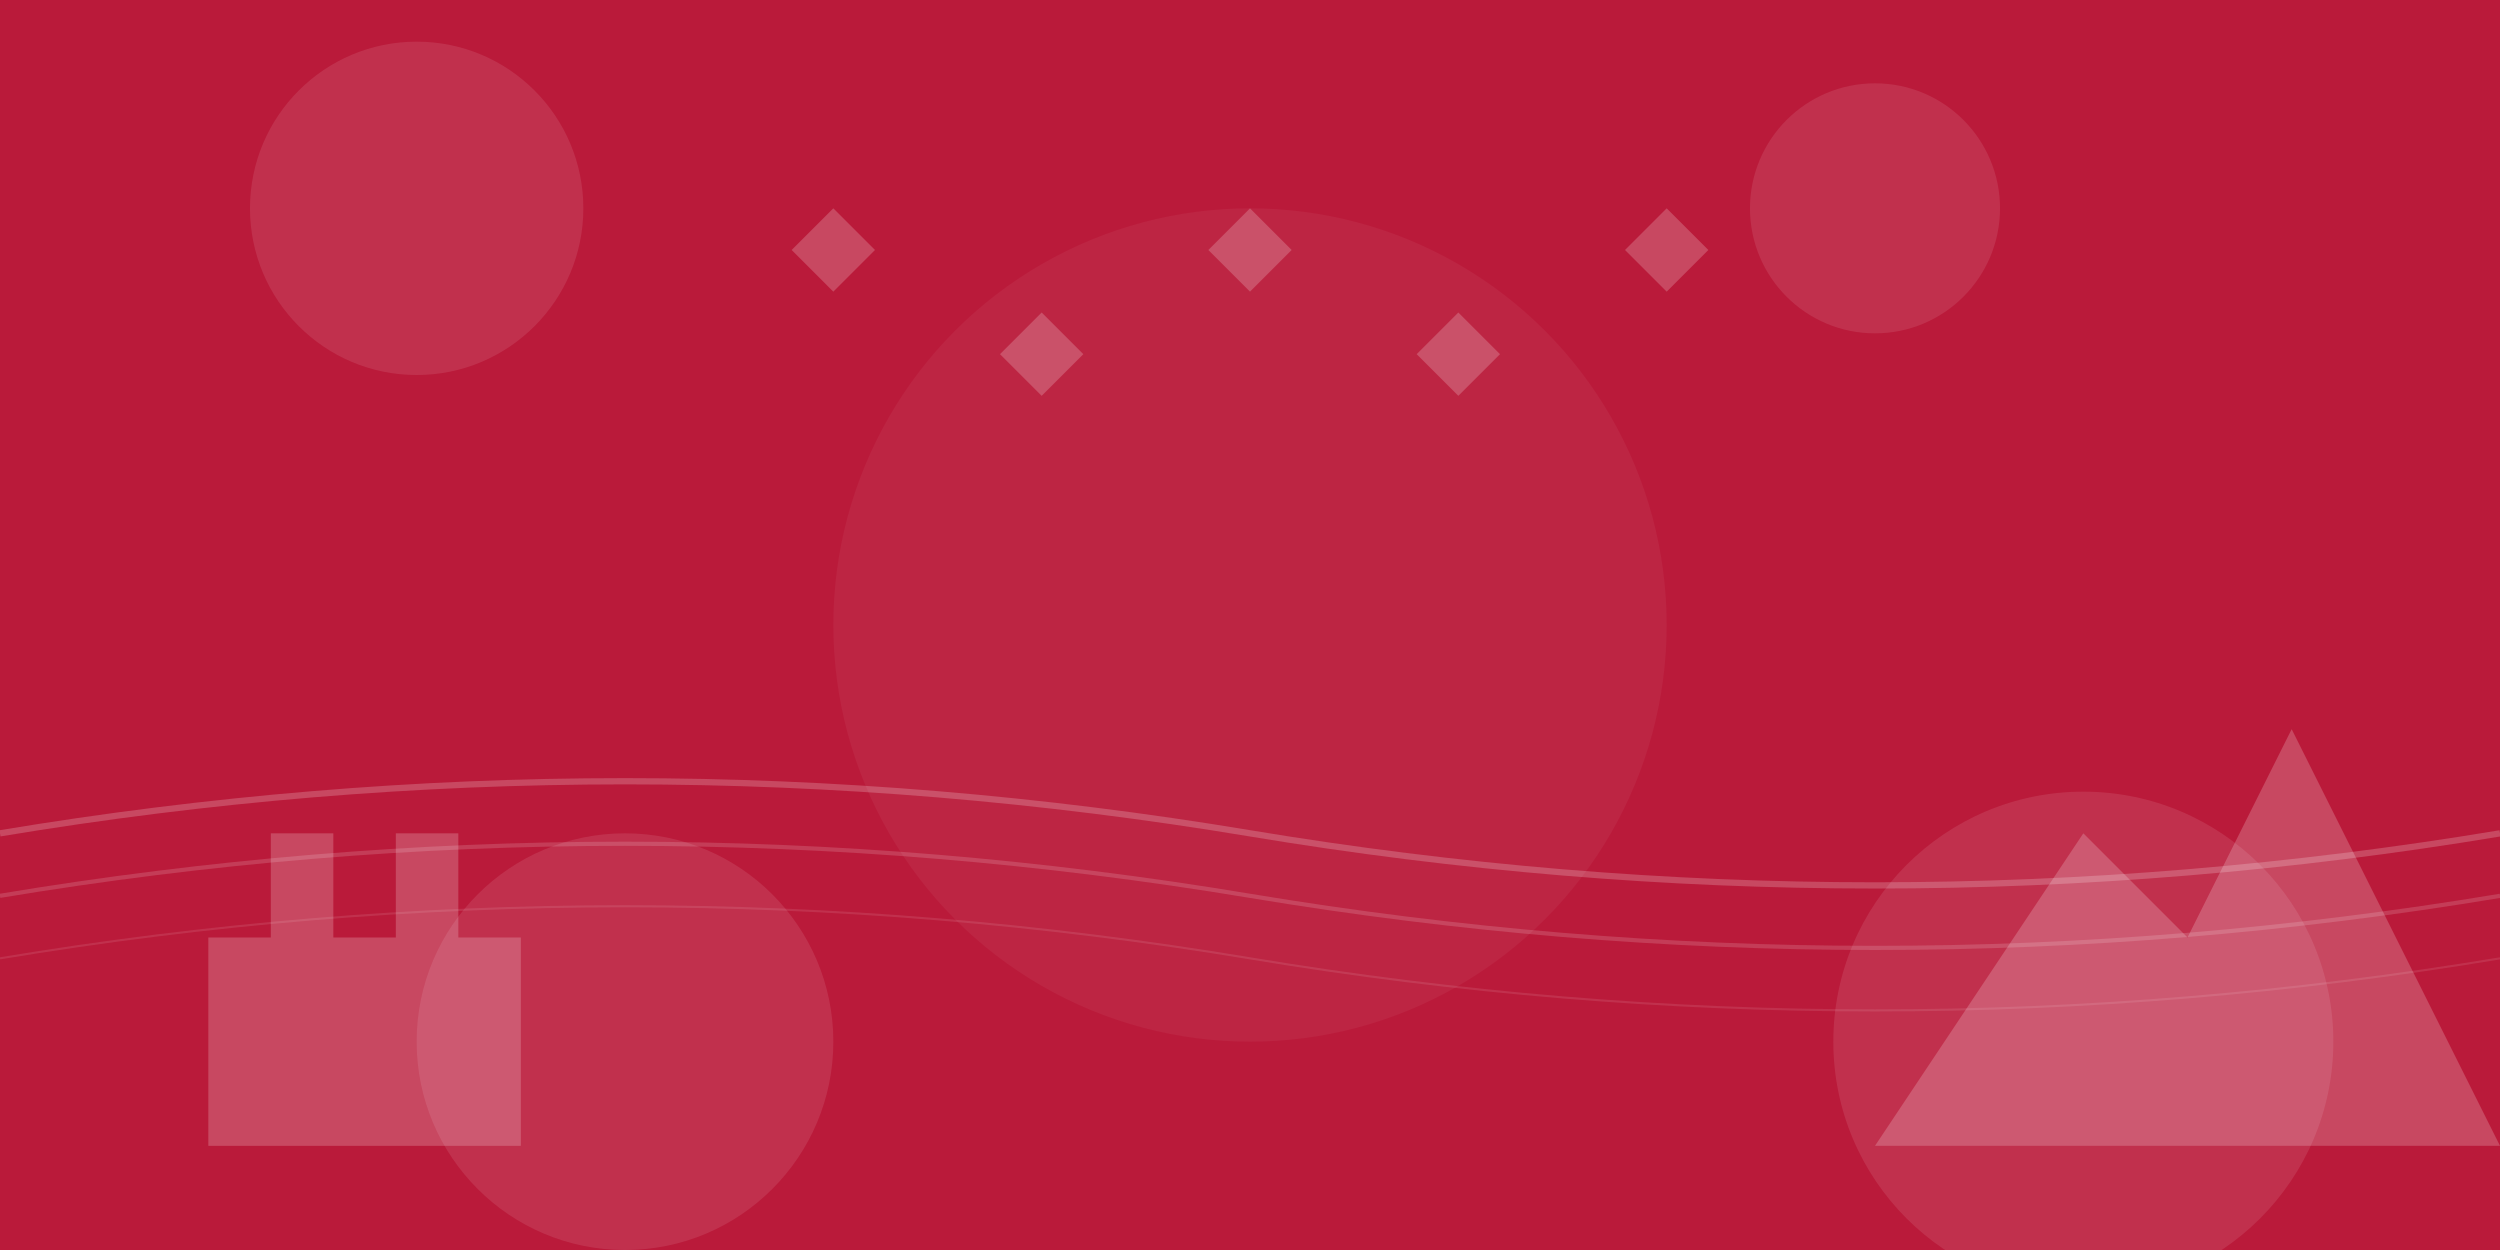 <svg xmlns="http://www.w3.org/2000/svg" viewBox="0 0 1200 600">
  <rect x="0" y="0" width="1200" height="600" fill="#333333" stroke="none"/>
  <!-- Background -->
  <rect width="1200" height="600" fill="#dc143c" opacity="0.8"/>
  
  <!-- Abstract pattern elements -->
  <circle cx="200" cy="100" r="80" fill="white" opacity="0.1"/>
  <circle cx="1000" cy="500" r="120" fill="white" opacity="0.1"/>
  <circle cx="600" cy="300" r="200" fill="white" opacity="0.05"/>
  <circle cx="900" cy="100" r="60" fill="white" opacity="0.1"/>
  <circle cx="300" cy="500" r="100" fill="white" opacity="0.1"/>
  
  <!-- Polish elements -->
  <!-- Simplified castle outline -->
  <path d="M100,550 L100,450 L130,450 L130,400 L160,400 L160,450 L190,450 L190,400 L220,400 L220,450 L250,450 L250,550 Z" fill="white" opacity="0.2"/>
  
  <!-- Simplified mountain outline -->
  <path d="M900,550 L1000,400 L1050,450 L1100,350 L1200,550 Z" fill="white" opacity="0.2"/>
  
  <!-- Simplified folk pattern elements -->
  <path d="M400,100 L420,120 L400,140 L380,120 Z" fill="white" opacity="0.2"/>
  <path d="M500,150 L520,170 L500,190 L480,170 Z" fill="white" opacity="0.2"/>
  <path d="M600,100 L620,120 L600,140 L580,120 Z" fill="white" opacity="0.2"/>
  <path d="M700,150 L720,170 L700,190 L680,170 Z" fill="white" opacity="0.2"/>
  <path d="M800,100 L820,120 L800,140 L780,120 Z" fill="white" opacity="0.2"/>
  
  <!-- Wavy lines representing rivers or landscapes -->
  <path d="M0,400 Q300,350 600,400 Q900,450 1200,400" stroke="white" stroke-width="3" fill="none" opacity="0.2"/>
  <path d="M0,430 Q300,380 600,430 Q900,480 1200,430" stroke="white" stroke-width="2" fill="none" opacity="0.15"/>
  <path d="M0,460 Q300,410 600,460 Q900,510 1200,460" stroke="white" stroke-width="1" fill="none" opacity="0.1"/>
</svg>
